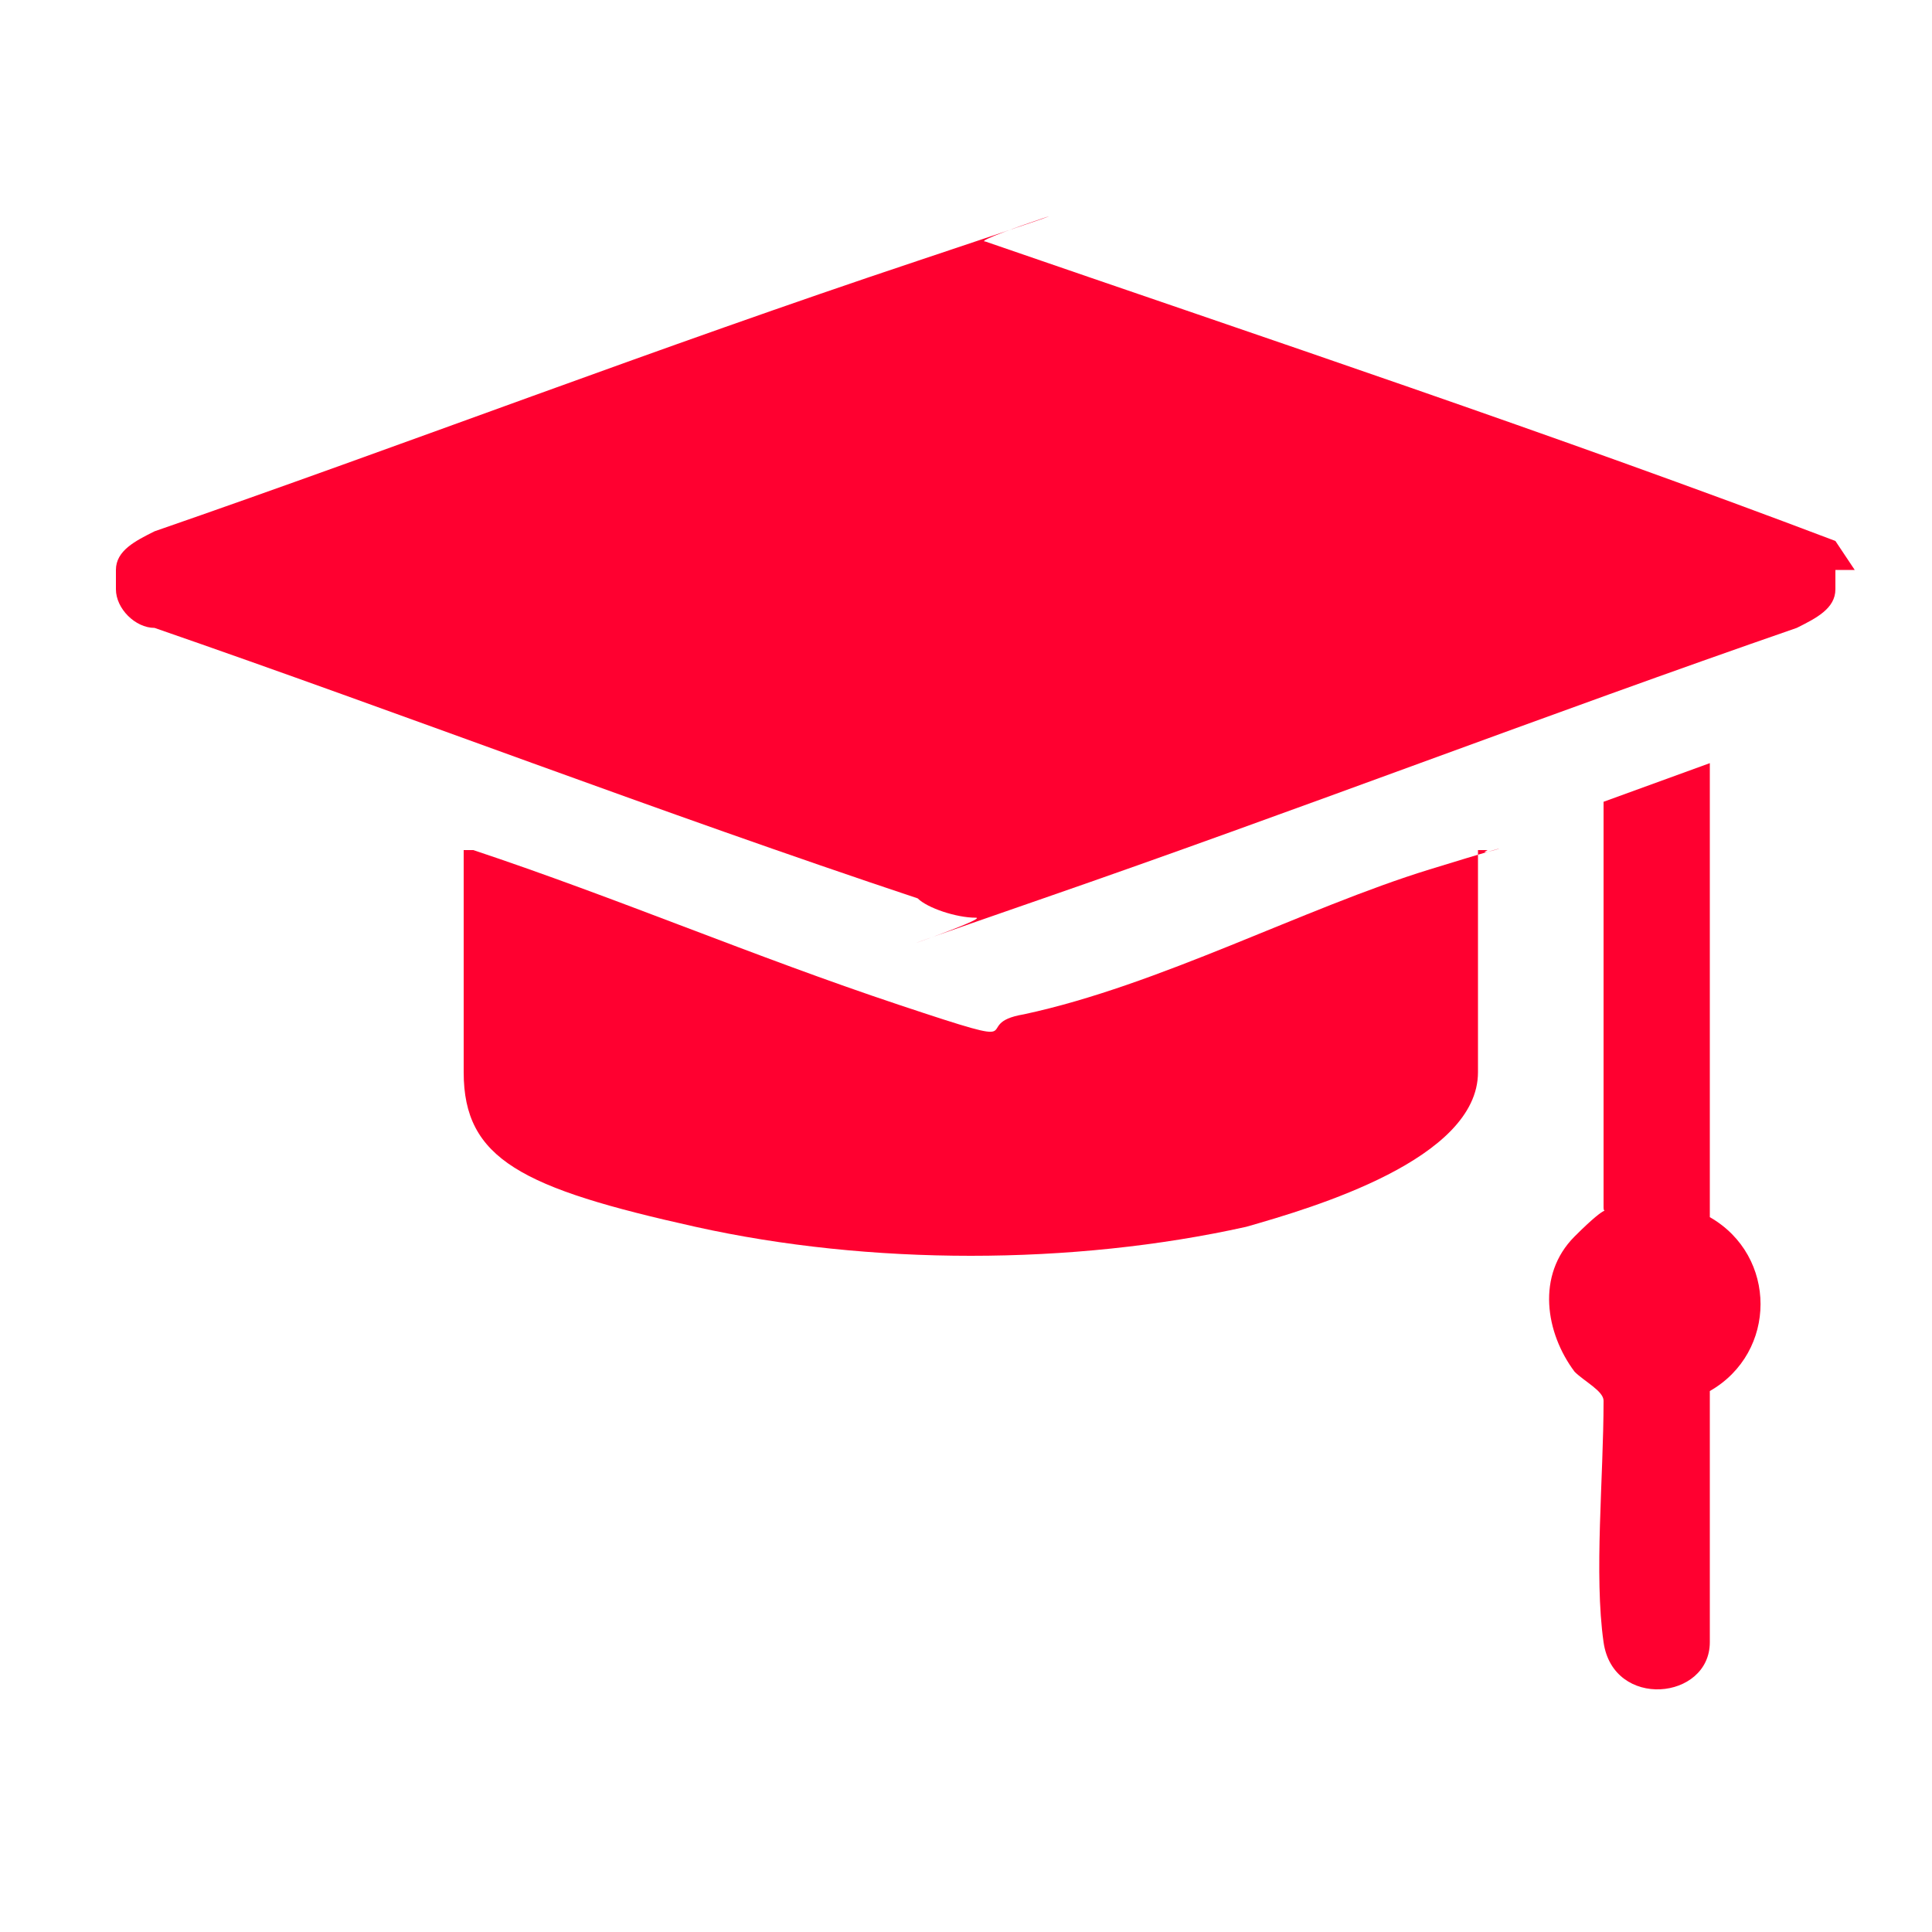 <?xml version="1.0" encoding="UTF-8"?>
<svg xmlns="http://www.w3.org/2000/svg" id="Layer_1" version="1.1" viewBox="0 0 20 20">
  <defs>
    <style>
      .st0 {
        fill: #ff0030;
      }
    </style>
  </defs>
  <path class="st0" d="M19,5.9v.2c0,.2-.2.3-.4.4-2.6.9-5.2,1.9-7.8,2.8s-.5.2-.7.2-.5-.1-.6-.2c-2.7-.9-5.3-1.9-7.9-2.8-.2,0-.4-.2-.4-.4v-.2c0-.2.2-.3.4-.4,2.6-.9,5.2-1.9,7.9-2.8s.5-.2.7-.2c2.9,1,5.9,2,8.8,3.1l.2.3Z"></path>
  <path class="st0" d="M15.3,8.8v2.3c0,.9-1.7,1.4-2.4,1.6-1.8.4-3.9.4-5.7,0s-2.4-.7-2.4-1.6v-2.3h.1c1.5.5,2.9,1.1,4.4,1.6s.7.2,1.3.1c1.4-.3,2.9-1.1,4.2-1.5s.4-.1.6-.2Z"></path>
  <path class="st0" d="M17.7,8v4.6c.7.4.7,1.4,0,1.8v2.6c0,.6-1,.7-1.1,0s0-1.7,0-2.5c0-.1-.2-.2-.3-.3-.3-.4-.4-1,0-1.4s.3-.2.3-.3v-4.2s1.1-.4,1.1-.4Z"></path>
</svg>
